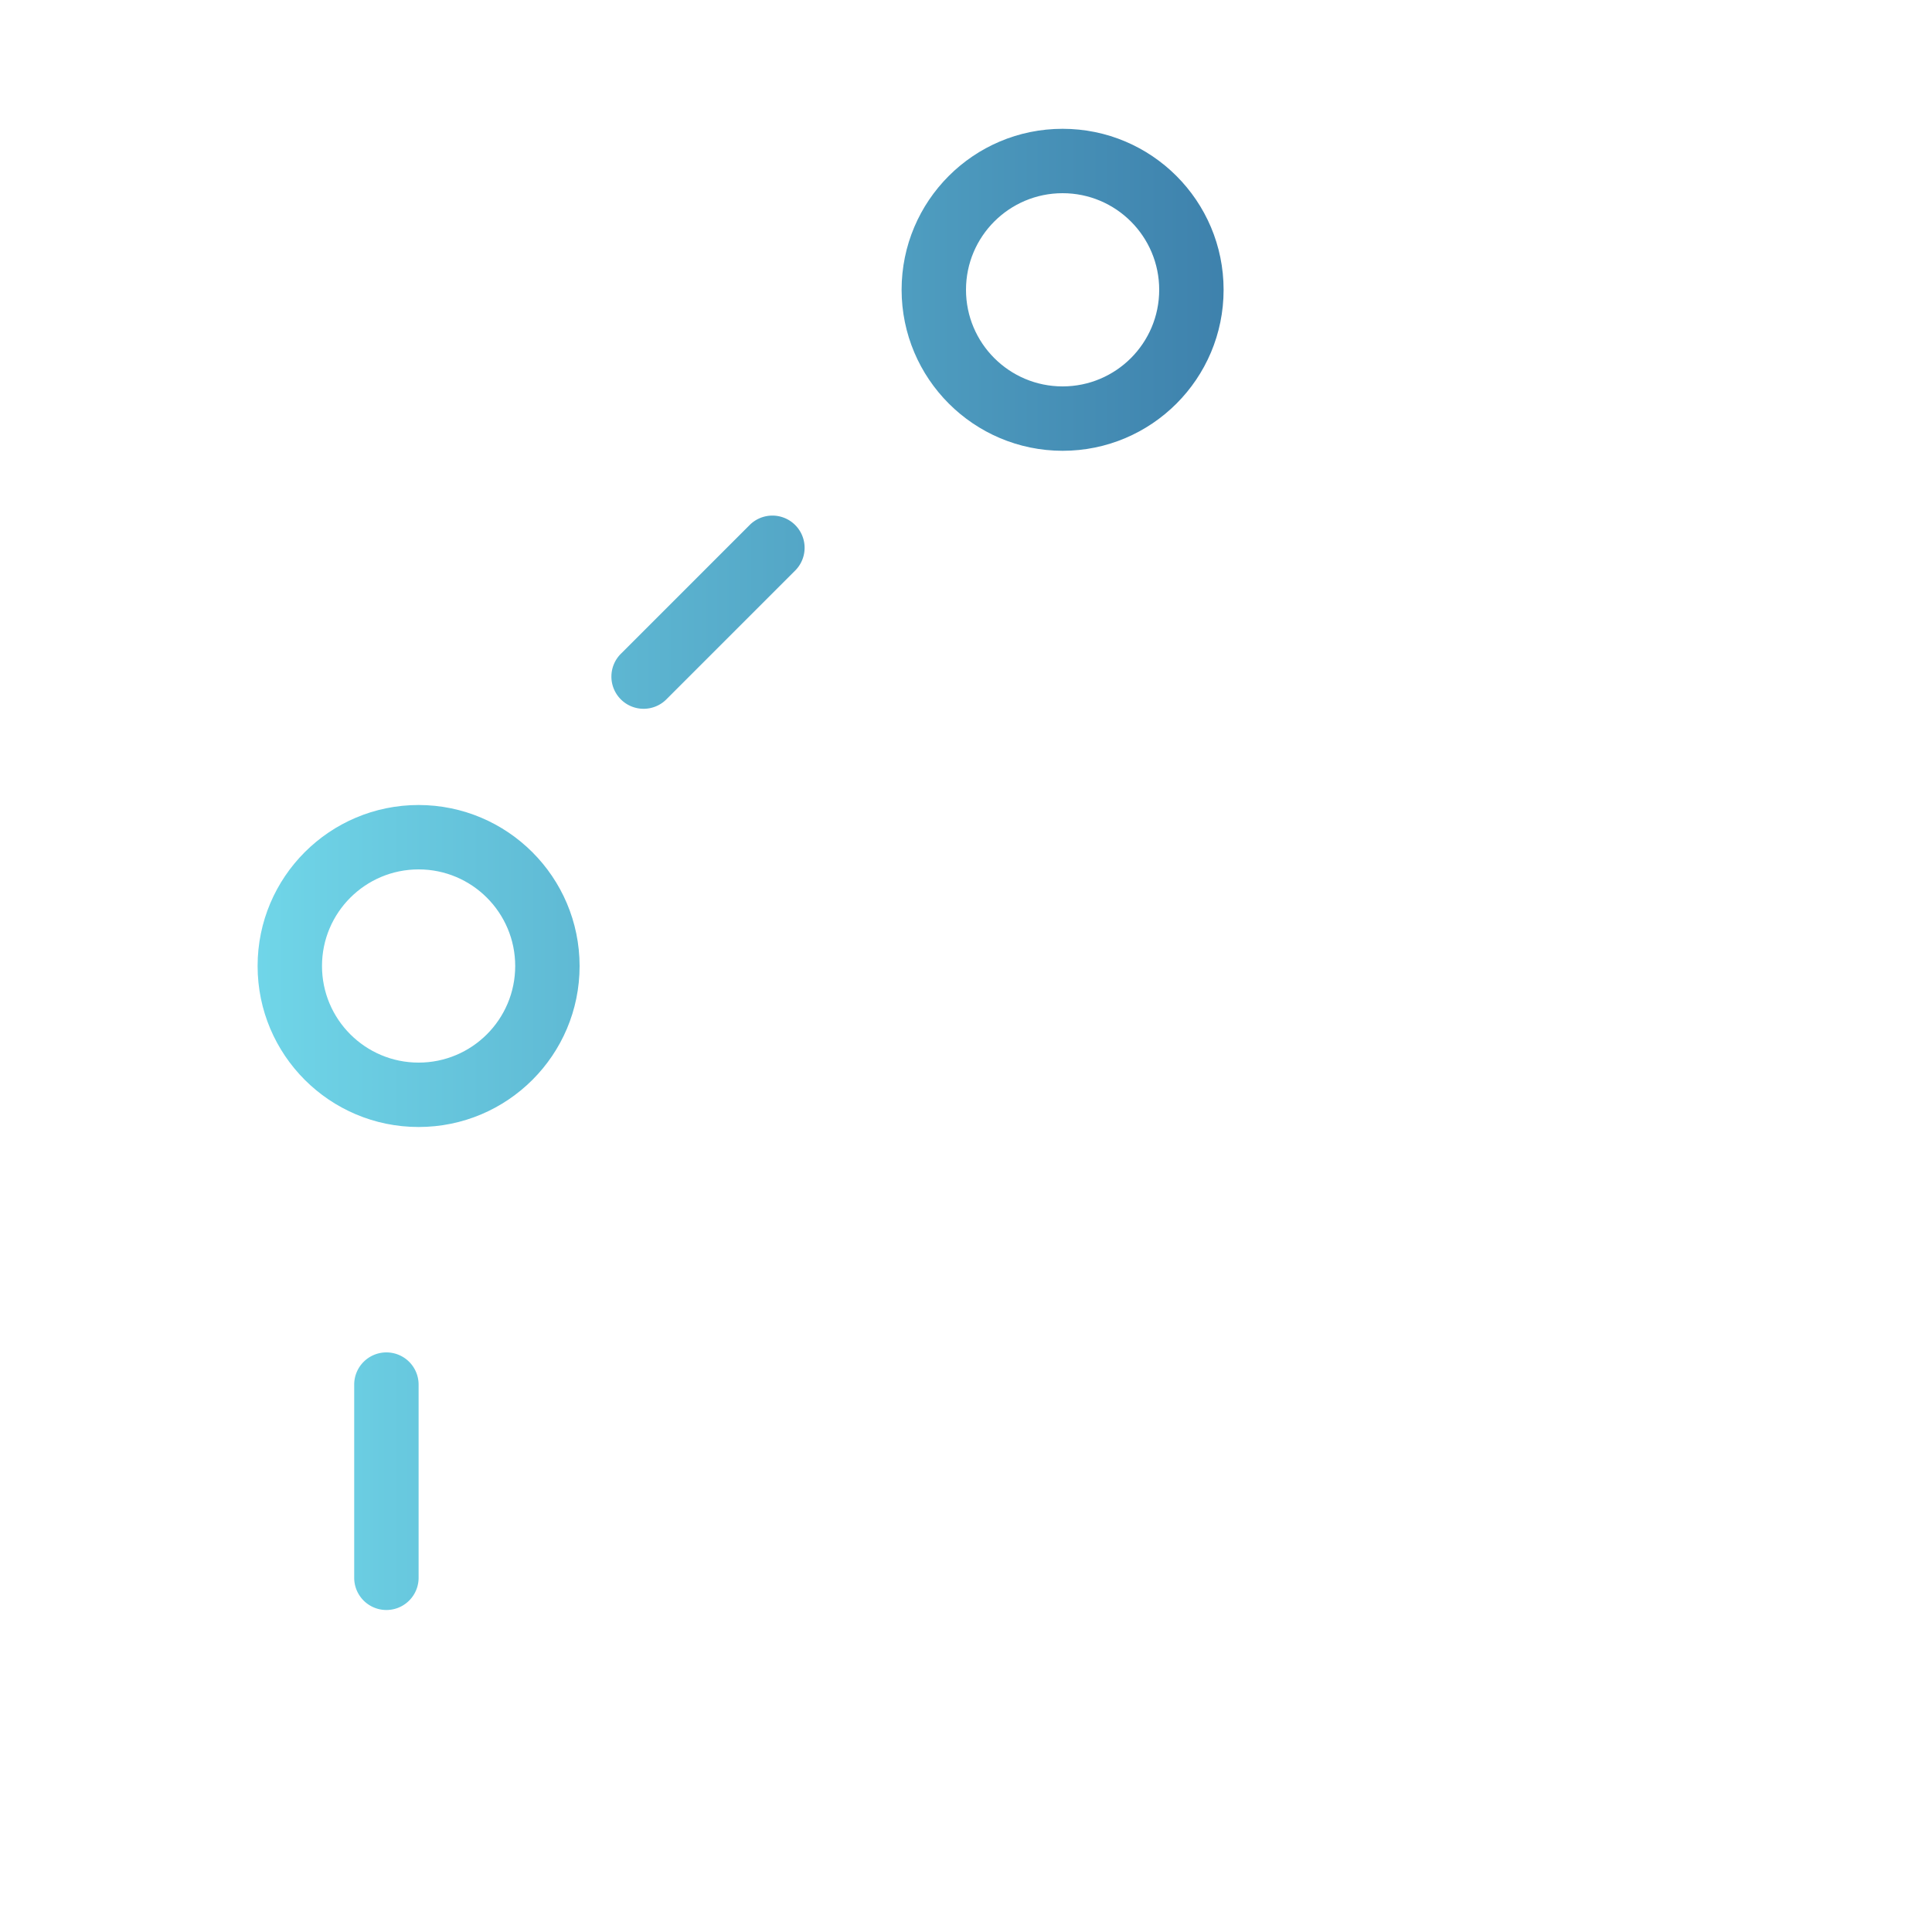 <svg xmlns="http://www.w3.org/2000/svg" version="1.1" xmlns:xlink="http://www.w3.org/1999/xlink" width="512" height="512" x="0" y="0" viewBox="0 0 480 480" style="enable-background:new 0 0 512 512" xml:space="preserve" class=""><g><linearGradient id="a"><stop stop-opacity="1" stop-color="#7decf8" offset="0"></stop><stop stop-opacity="1" stop-color="#194380" offset="1"></stop></linearGradient><linearGradient xlink:href="#a" id="b" x1="0" x2="481.664" y1="240" y2="240" gradientUnits="userSpaceOnUse"></linearGradient><linearGradient xlink:href="#a" id="c" x1="0" x2="481.664" y1="72" y2="72" gradientUnits="userSpaceOnUse"></linearGradient><linearGradient xlink:href="#a" id="d" x1="0" x2="481.664" y1="368" y2="368" gradientUnits="userSpaceOnUse"></linearGradient><linearGradient xlink:href="#a" id="e" x1="0" x2="481.664" y1="152" y2="152" gradientUnits="userSpaceOnUse"></linearGradient><path fill="url(#b)" d="M104 200c-22.09 0-40 17.91-40 40s17.91 40 40 40 40-17.91 40-40c-.027-22.082-17.918-39.973-40-40zm0 64c-13.254 0-24-10.746-24-24s10.746-24 24-24 24 10.746 24 24-10.746 24-24 24zm0 0" opacity="1" data-original="url(#b)"></path><path fill="url(#c)" d="M264 112c22.09 0 40-17.91 40-40s-17.91-40-40-40-40 17.91-40 40c.027 22.082 17.918 39.973 40 40zm0-64c13.254 0 24 10.746 24 24s-10.746 24-24 24-24-10.746-24-24 10.746-24 24-24zm0 0" opacity="1" data-original="url(#c)"></path><path fill="url(#b)" d="M456 243.39V216c-.063-20.102-15.063-37.02-35.008-39.496l-85.426-96.75c.282-2.578.426-5.164.434-7.754 0-39.766-32.234-72-72-72s-72 32.234-72 72c0 1.273.129 2.512.191 3.762l-92.457 92.453c-29 1.652-54.148 20.613-63.722 48.039-9.574 27.426-1.684 57.918 19.988 77.258V416H8a8 8 0 0 0-8 8v48a8 8 0 0 0 8 8h304a8 8 0 0 0 8-8v-48a8 8 0 0 0-8-8H152V293.512a70.741 70.741 0 0 0 23.023-64.801l84.899-84.918c1.36.078 2.703.207 4.078.207a71.844 71.844 0 0 0 12.137-1.105L376 221.602v21.804A40.007 40.007 0 0 0 352 280v80a7.998 7.998 0 0 0 11.574 7.2l32-16A7.997 7.997 0 0 0 400 344v-56h32v56a7.997 7.997 0 0 0 4.426 7.2l32 16A8 8 0 0 0 480 360v-80a40.002 40.002 0 0 0-24-36.61zM264 16c30.93 0 56 25.07 56 56s-25.07 56-56 56-56-25.07-56-56c.035-30.914 25.086-55.965 56-56zm40 448H16v-32h288zm-168-48H72V304.398a71.196 71.196 0 0 0 64 0zm-32-120c-30.93 0-56-25.07-56-56s25.07-56 56-56 56 25.07 56 56c-.035 30.914-25.086 55.965-56 56zm65.93-84.8a72.248 72.248 0 0 0-49.356-41.16l75.203-75.2a72.23 72.23 0 0 0 45.176 45.328zM330.855 98.585l70.801 80.191a39.994 39.994 0 0 0-23.32 24.27l-83.727-65.977a72.33 72.33 0 0 0 36.246-38.484zM392 216c0-13.254 10.746-24 24-24s24 10.746 24 24v24h-48zm72 131.055-16-8V280a8 8 0 0 0-8-8h-48a8 8 0 0 0-8 8v59.055l-16 8V280c0-13.254 10.746-24 24-24h48c13.254 0 24 10.746 24 24zm0 0" opacity="1" data-original="url(#b)"></path><path fill="url(#d)" d="M96 336a8 8 0 0 0-8 8v48a8 8 0 0 0 16 0v-48a8 8 0 0 0-8-8zm0 0" opacity="1" data-original="url(#d)"></path><path fill="url(#e)" d="m186.344 130.344-32 32a8 8 0 1 0 11.312 11.312l32-32a8 8 0 0 0-11.312-11.312zm0 0" opacity="1" data-original="url(#e)"></path></g></svg>